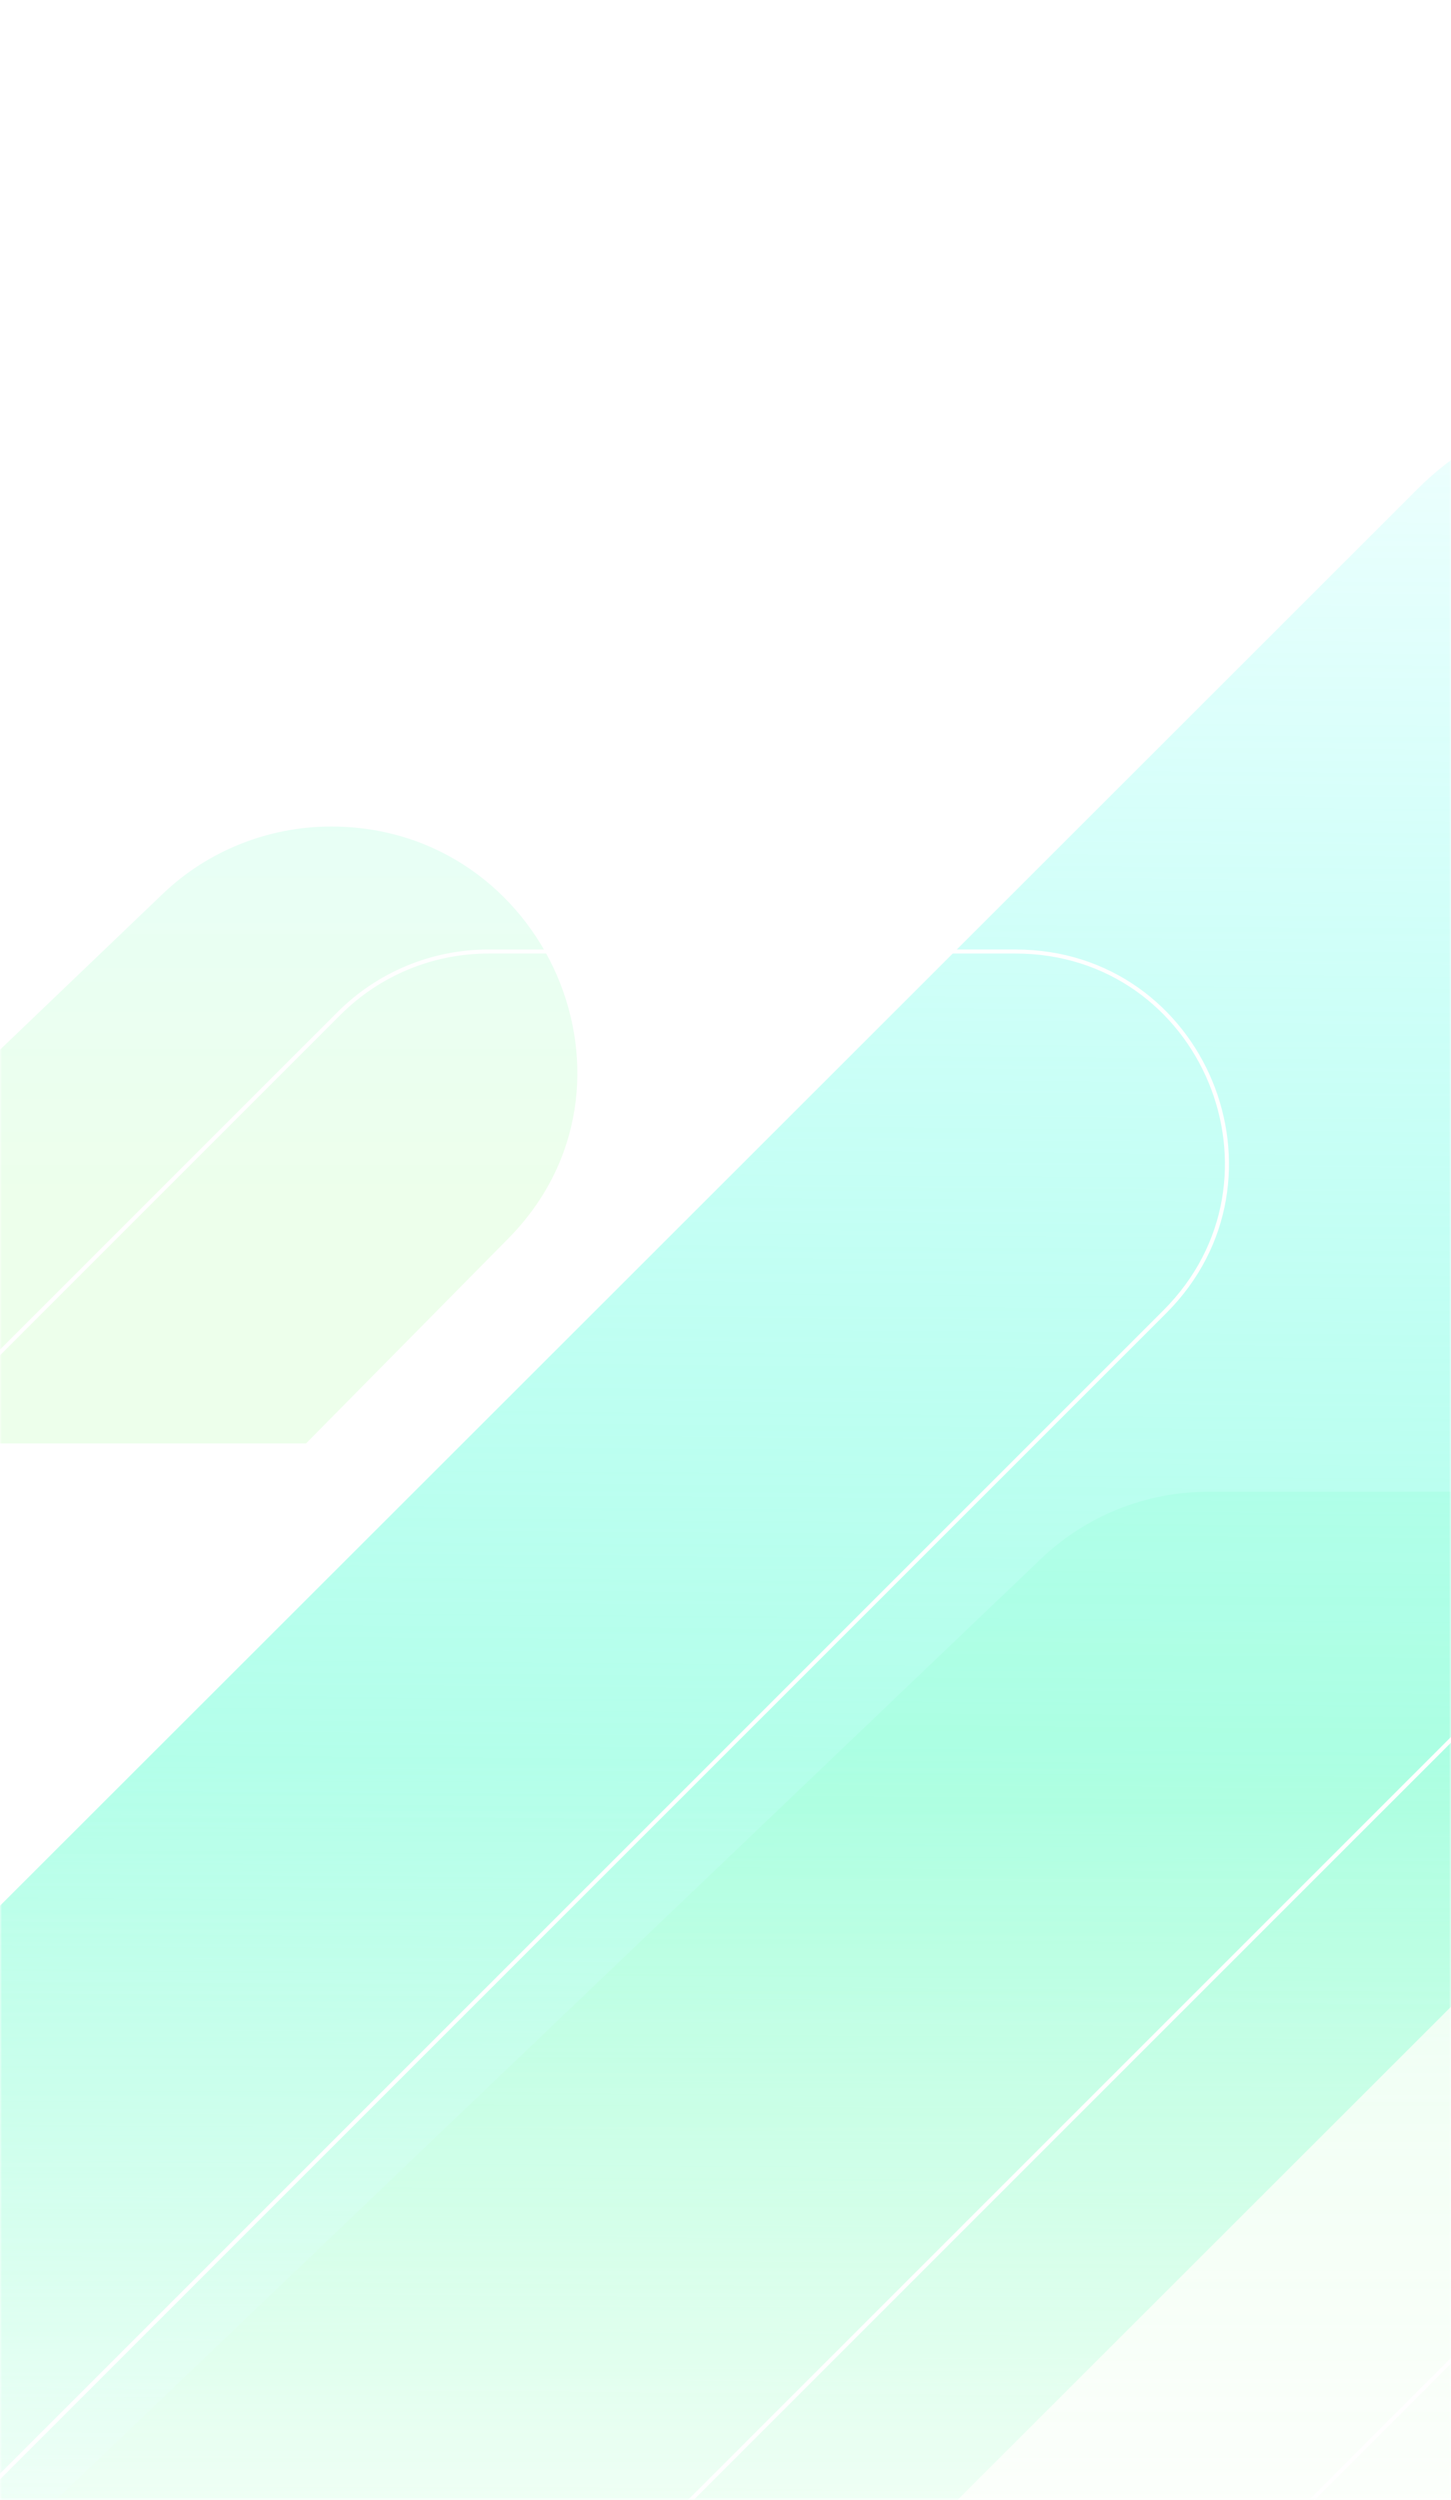 <?xml version="1.0" encoding="UTF-8"?> <svg xmlns="http://www.w3.org/2000/svg" width="360" height="620" viewBox="0 0 360 620" fill="none"> <rect width="360" height="620" fill="white"></rect> <mask id="mask0_3236_3230" style="mask-type:alpha" maskUnits="userSpaceOnUse" x="0" y="0" width="360" height="620"> <path d="M0 0H360V620H0V0Z" fill="#C4C4C4"></path> </mask> <g mask="url(#mask0_3236_3230)"> <path d="M634.625 223.341L190.917 666.659C187.131 670.442 183.883 674.447 181.146 678.613L423.618 678.613L765.217 337.314C778.779 323.764 797.172 316.152 816.351 316.152H824.54C888.966 316.152 921.23 393.977 875.674 439.493L636.344 678.613H423.618L333.313 768.838C319.752 782.388 301.358 790 282.179 790H242.051C182.979 790 150.945 724.572 181.146 678.613H-31.54C-95.966 678.613 -128.23 600.788 -82.674 555.272L351.817 121.162C365.379 107.612 383.772 100 402.951 100L583.491 100C647.916 100 680.181 177.825 634.625 223.341Z" fill="url(#paint0_linear_3236_3230)" fill-opacity="0.8"></path> <path opacity="0.2" d="M258.286 386.612C269.449 375.95 284.292 370 299.729 370L596.217 370C649.519 370 676.357 434.315 638.865 472.203L325.38 789L-163 789L258.286 386.612Z" fill="url(#paint1_linear_3236_3230)"></path> <path opacity="0.2" d="M40.427 221.658C51.595 210.967 66.677 205 82.137 205C135.407 205 163.565 269.248 126.138 307.155L75.937 358L-102 358L40.427 221.658Z" fill="url(#paint2_linear_3236_3230)"></path> <path d="M136.141 655.284L70.735 720.665C60.913 730.484 47.591 736 33.7 736H4.636C-38.148 736 -61.349 688.589 -39.476 655.284M136.141 655.284L383.553 407.967C393.375 398.148 406.697 392.632 420.588 392.632H426.519C473.181 392.632 496.549 449.027 463.555 482.009L290.213 655.284H136.141ZM136.141 655.284H-39.476M-39.476 655.284H-193.519C-240.181 655.284 -263.549 598.89 -230.554 565.907L84.137 251.335C93.96 241.516 107.282 236 121.173 236H251.933C298.595 236 321.963 292.395 288.968 325.377L-32.399 646.623C-35.141 649.364 -37.493 652.266 -39.476 655.284Z" stroke="white"></path> <path opacity="0.8" d="M360 334L0 334L0 620H360V334Z" fill="url(#paint3_linear_3236_3230)"></path> </g> <defs> <linearGradient id="paint0_linear_3236_3230" x1="402.315" y1="45.479" x2="396.51" y2="790" gradientUnits="userSpaceOnUse"> <stop stop-color="#1CFFF1" stop-opacity="0"></stop> <stop offset="0.812" stop-color="#9AFFC8"></stop> </linearGradient> <linearGradient id="paint1_linear_3236_3230" x1="559.801" y1="-142.934" x2="559.801" y2="951.679" gradientUnits="userSpaceOnUse"> <stop offset="0.24" stop-color="#61FFFF" stop-opacity="0.87"></stop> <stop offset="0.714" stop-color="#A7FF99"></stop> </linearGradient> <linearGradient id="paint2_linear_3236_3230" x1="161.346" y1="17.7" x2="161.346" y2="417.403" gradientUnits="userSpaceOnUse"> <stop offset="0.24" stop-color="#61FFFF" stop-opacity="0.87"></stop> <stop offset="0.714" stop-color="#A7FF99"></stop> </linearGradient> <linearGradient id="paint3_linear_3236_3230" x1="180" y1="438" x2="180" y2="620" gradientUnits="userSpaceOnUse"> <stop stop-color="white" stop-opacity="0"></stop> <stop offset="1" stop-color="white"></stop> </linearGradient> </defs> </svg> 